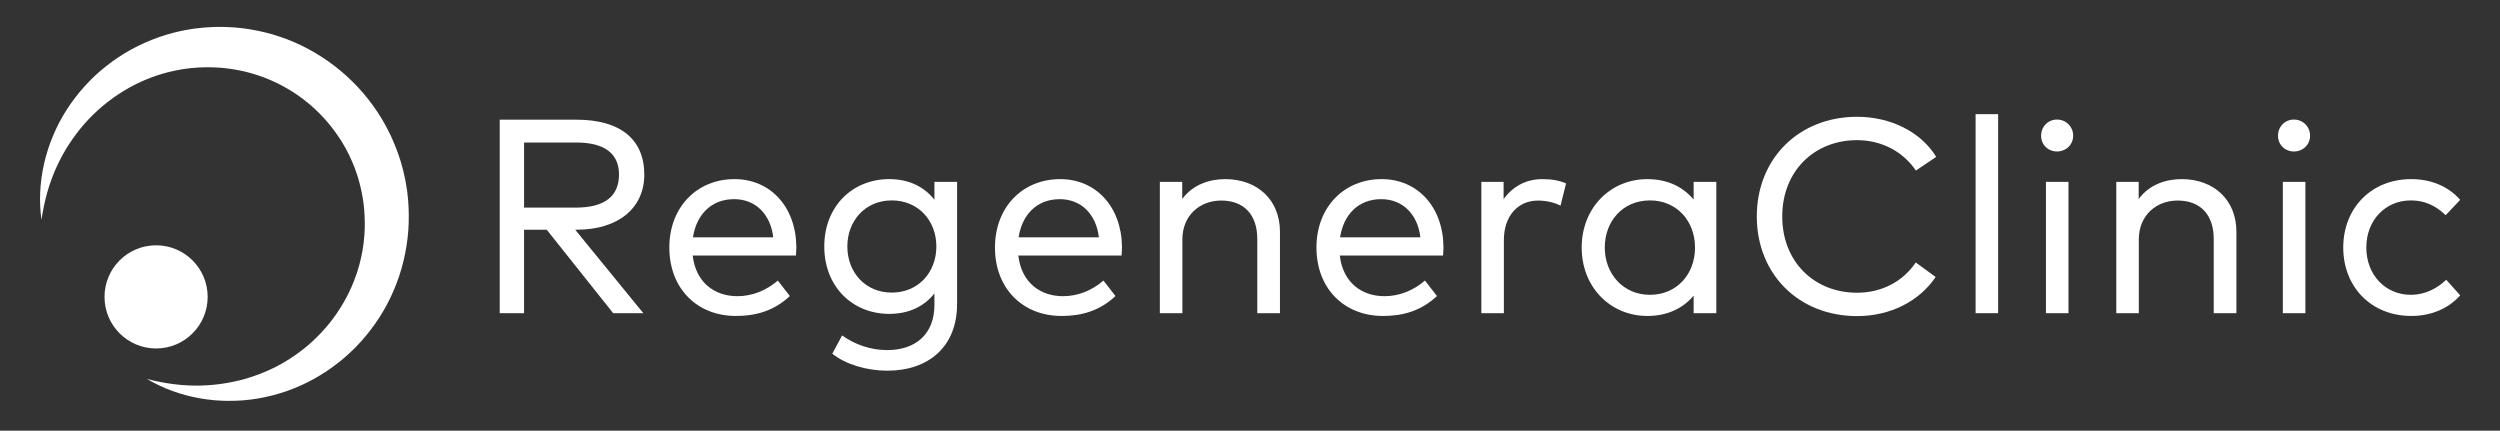 <svg width="238" height="41" viewBox="0 0 238 41" fill="none" xmlns="http://www.w3.org/2000/svg">
<rect x="0" y="0" width="238" height="41" fill="#333333" stroke="none"/>
<path d="M184.326 14.934L182.392 16.237C181.195 14.461 179.169 13.342 176.787 13.342C172.734 13.342 169.669 16.277 169.669 20.606C169.669 24.934 172.734 27.869 176.787 27.869C179.155 27.869 181.169 26.79 182.379 24.987L184.274 26.369C182.721 28.671 179.971 30.093 176.787 30.093C171.26 30.093 167.247 26.119 167.247 20.606C167.247 15.093 171.26 11.119 176.787 11.119C180.01 11.118 182.879 12.566 184.326 14.934Z" fill="white"/>
<path d="M190.221 29.816H188.077V10.868H190.221V29.816Z" fill="white"/>
<path d="M197.366 12.921C197.366 13.777 196.682 14.421 195.827 14.421C194.971 14.421 194.314 13.777 194.314 12.921C194.314 12.053 194.972 11.382 195.827 11.382C196.682 11.382 197.366 12.053 197.366 12.921ZM196.919 29.816H194.774V17.316H196.919V29.816Z" fill="white"/>
<path d="M212.906 22.052V29.816H210.747V22.75C210.747 20.448 209.484 19.092 207.313 19.092C205.3 19.092 203.615 20.474 203.615 22.802V29.815H201.471V17.315H203.603V18.947C204.629 17.539 206.247 17.052 207.695 17.052C210.774 17.052 212.906 19.052 212.906 22.052Z" fill="white"/>
<path d="M219.919 12.921C219.919 13.777 219.235 14.421 218.38 14.421C217.524 14.421 216.867 13.777 216.867 12.921C216.867 12.053 217.525 11.382 218.38 11.382C219.235 11.381 219.919 12.053 219.919 12.921ZM219.472 29.816H217.327V17.316H219.472V29.816Z" fill="white"/>
<path d="M234.209 19.026L232.827 20.487C231.906 19.592 230.84 19.079 229.511 19.079C227.104 19.079 225.274 20.947 225.274 23.566C225.274 26.184 227.103 28.066 229.511 28.066C230.84 28.066 232.011 27.473 232.879 26.631L234.209 28.118C233.077 29.394 231.419 30.079 229.564 30.079C225.696 30.079 223.077 27.276 223.077 23.566C223.077 19.855 225.695 17.052 229.564 17.052C231.419 17.052 233.09 17.737 234.209 19.026Z" fill="white"/>
<path d="M54.89 11.395C59.048 11.395 61.337 13.263 61.337 16.619C61.337 19.816 58.85 21.869 54.903 21.869H54.758L61.245 29.816H58.376L52.048 21.868H49.89V29.815H47.574V11.395H54.89ZM49.891 13.566V19.763H54.838C57.549 19.763 58.93 18.684 58.93 16.618C58.93 14.579 57.509 13.566 54.838 13.566H49.891Z" fill="white"/>
<path d="M75.812 23.526C75.812 23.802 75.785 24.092 75.772 24.329H65.944C66.246 26.921 68.049 28.197 70.194 28.197C71.654 28.197 72.983 27.631 74.049 26.71L75.194 28.184C73.642 29.631 71.905 30.079 70.062 30.079C66.352 30.079 63.721 27.461 63.721 23.566C63.721 19.724 66.339 17.052 69.931 17.052C73.338 17.052 75.785 19.698 75.812 23.526ZM65.97 22.592H73.614C73.351 20.381 71.917 18.96 69.891 18.96C67.68 18.961 66.299 20.461 65.97 22.592Z" fill="white"/>
<path d="M88.957 19.013V17.316H91.115V28.947C91.115 32.986 88.417 35.289 84.471 35.289C82.523 35.289 80.51 34.697 79.234 33.671L80.168 31.934C81.365 32.789 82.852 33.328 84.471 33.328C87.155 33.328 88.957 31.815 88.957 29.039V27.933C88.01 29.131 86.589 29.881 84.655 29.881C81.142 29.881 78.471 27.276 78.471 23.46C78.471 19.657 81.142 17.052 84.655 17.052C86.589 17.052 88.009 17.816 88.957 19.013ZM80.667 23.461C80.667 25.894 82.339 27.855 84.904 27.855C87.391 27.855 89.141 25.961 89.141 23.461C89.141 20.974 87.391 19.079 84.904 19.079C82.339 19.079 80.667 21.052 80.667 23.461Z" fill="white"/>
<path d="M106.812 23.526C106.812 23.802 106.786 24.092 106.773 24.329H96.944C97.247 26.921 99.049 28.197 101.194 28.197C102.655 28.197 103.984 27.631 105.05 26.71L106.195 28.184C104.642 29.631 102.905 30.079 101.063 30.079C97.352 30.079 94.721 27.461 94.721 23.566C94.721 19.724 97.339 17.052 100.932 17.052C104.339 17.052 106.786 19.698 106.812 23.526ZM96.971 22.592H104.615C104.352 20.381 102.917 18.96 100.891 18.96C98.681 18.961 97.299 20.461 96.971 22.592Z" fill="white"/>
<path d="M121.852 22.052V29.816H119.694V22.75C119.694 20.448 118.43 19.092 116.259 19.092C114.246 19.092 112.562 20.474 112.562 22.802V29.815H110.417V17.315H112.549V18.947C113.576 17.539 115.194 17.052 116.641 17.052C119.72 17.052 121.852 19.052 121.852 22.052Z" fill="white"/>
<path d="M137.418 23.526C137.418 23.802 137.391 24.092 137.379 24.329H127.549C127.852 26.921 129.654 28.197 131.799 28.197C133.26 28.197 134.589 27.631 135.655 26.71L136.799 28.184C135.247 29.631 133.51 30.079 131.668 30.079C127.957 30.079 125.326 27.461 125.326 23.566C125.326 19.724 127.944 17.052 131.536 17.052C134.944 17.052 137.391 19.698 137.418 23.526ZM127.576 22.592H135.221C134.957 20.381 133.523 18.96 131.497 18.96C129.286 18.961 127.905 20.461 127.576 22.592Z" fill="white"/>
<path d="M149.089 17.461L148.563 19.579C147.971 19.264 147.129 19.093 146.419 19.093C144.511 19.093 143.169 20.553 143.169 22.856V29.816H141.024V17.316H143.143V18.961C144.011 17.737 145.314 17.053 146.801 17.053C147.694 17.052 148.418 17.171 149.089 17.461Z" fill="white"/>
<path d="M163.392 29.816H161.234V28.145C160.247 29.316 158.787 30.079 156.826 30.079C153.313 30.079 150.576 27.343 150.576 23.566C150.576 19.79 153.313 17.053 156.826 17.053C158.787 17.053 160.247 17.816 161.234 19V17.316H163.392V29.816ZM152.774 23.566C152.774 26.052 154.51 28.066 157.076 28.066C159.602 28.066 161.366 26.131 161.366 23.566C161.366 21.013 159.603 19.079 157.076 19.079C154.471 19.079 152.774 21.079 152.774 23.566Z" fill="white"/>
<path d="M13.989 36.072C15.696 36.529 17.422 36.745 19.117 36.706C19.541 36.694 19.963 36.666 20.381 36.628C20.799 36.574 21.215 36.534 21.625 36.456C22.446 36.312 23.252 36.121 24.029 35.853C24.807 35.591 25.561 35.276 26.282 34.91L26.815 34.62L26.947 34.548L27.077 34.469L27.335 34.312C27.421 34.26 27.509 34.21 27.592 34.155L27.842 33.986C28.009 33.874 28.178 33.767 28.337 33.644L28.578 33.466C28.657 33.406 28.741 33.351 28.817 33.285C28.971 33.158 29.126 33.032 29.281 32.908C29.581 32.645 29.88 32.384 30.158 32.101C30.722 31.545 31.243 30.95 31.714 30.322C32.18 29.689 32.6 29.028 32.966 28.341L33.099 28.082C33.142 27.995 33.192 27.911 33.231 27.823L33.475 27.294C33.624 26.936 33.773 26.579 33.894 26.212L33.991 25.939C34.022 25.848 34.047 25.754 34.075 25.663L34.157 25.386L34.199 25.247C34.212 25.201 34.222 25.154 34.234 25.108L34.372 24.547L34.485 23.983L34.513 23.841L34.534 23.699L34.575 23.414L34.618 23.129L34.645 22.843L34.674 22.558L34.689 22.415C34.692 22.367 34.694 22.319 34.696 22.271L34.725 21.698C34.739 20.931 34.705 20.164 34.615 19.407C34.517 18.651 34.365 17.904 34.158 17.174L34.076 16.901C34.047 16.811 34.026 16.718 33.993 16.629L33.806 16.091L33.783 16.024L33.756 15.958L33.702 15.826L33.596 15.562C33.529 15.385 33.444 15.215 33.365 15.043L33.247 14.784C33.207 14.698 33.16 14.615 33.117 14.531L32.987 14.277L32.922 14.151C32.9 14.109 32.875 14.069 32.852 14.027L32.567 13.535L32.258 13.057C31.836 12.426 31.369 11.826 30.857 11.264L30.467 10.848L30.058 10.451C29.991 10.383 29.92 10.321 29.848 10.259L29.634 10.07C29.562 10.008 29.494 9.942 29.419 9.883L29.197 9.705C28.018 8.742 26.678 7.982 25.259 7.42L24.721 7.222C24.54 7.159 24.356 7.107 24.174 7.049C23.992 6.987 23.806 6.943 23.62 6.893L23.342 6.819C23.25 6.794 23.155 6.779 23.061 6.758L22.779 6.699C22.685 6.679 22.592 6.656 22.496 6.644C22.306 6.614 22.116 6.584 21.926 6.551C21.735 6.524 21.543 6.507 21.352 6.484L21.208 6.467C21.16 6.461 21.112 6.457 21.064 6.455L20.774 6.437C20.388 6.406 20 6.408 19.612 6.401L19.03 6.421L18.884 6.426L18.739 6.439L18.449 6.462L18.157 6.485L17.868 6.523L17.578 6.561L17.433 6.579L17.289 6.606L16.712 6.709L16.14 6.84C13.092 7.579 10.234 9.306 8.057 11.767C7.514 12.383 7.017 13.046 6.564 13.744L6.395 14.008L6.311 14.141C6.284 14.185 6.259 14.231 6.233 14.276L5.92 14.821C5.824 15.008 5.73 15.195 5.631 15.383C5.607 15.429 5.581 15.476 5.559 15.524L5.493 15.668L5.36 15.956C5.317 16.052 5.27 16.148 5.229 16.246L5.111 16.541C5.034 16.739 4.948 16.936 4.881 17.138C4.811 17.34 4.736 17.541 4.67 17.746L4.485 18.364C4.252 19.196 4.081 20.052 3.948 20.927C3.455 17.421 4.319 13.636 6.326 10.479C6.831 9.692 7.402 8.942 8.034 8.24C8.664 7.536 9.36 6.885 10.11 6.296C10.858 5.706 11.656 5.17 12.499 4.706C13.345 4.249 14.229 3.852 15.144 3.533L15.834 3.306C16.067 3.24 16.302 3.176 16.537 3.113L16.713 3.066L16.891 3.026L17.247 2.949L17.604 2.872L17.964 2.812L18.325 2.753L18.506 2.724L18.687 2.704L19.414 2.624C19.901 2.594 20.388 2.555 20.877 2.564L21.244 2.563C21.305 2.562 21.366 2.564 21.427 2.567L21.61 2.576C21.854 2.589 22.099 2.595 22.344 2.614C22.588 2.637 22.832 2.662 23.076 2.687C23.199 2.697 23.319 2.72 23.441 2.737L23.805 2.793C24.776 2.952 25.737 3.185 26.672 3.504C30.416 4.769 33.722 7.319 35.911 10.63L36.311 11.258L36.681 11.903C36.712 11.957 36.743 12.011 36.772 12.065L36.857 12.231L37.026 12.562C37.082 12.673 37.141 12.782 37.192 12.894L37.344 13.234C37.747 14.141 38.089 15.076 38.332 16.038C38.402 16.276 38.45 16.519 38.504 16.761L38.583 17.124C38.609 17.245 38.626 17.367 38.647 17.489L38.709 17.856C38.728 17.977 38.751 18.099 38.764 18.223L38.846 18.96C38.929 19.945 38.94 20.933 38.873 21.915C38.725 23.879 38.266 25.821 37.491 27.621C36.729 29.427 35.651 31.082 34.359 32.521L33.862 33.048C33.781 33.138 33.689 33.218 33.604 33.302L33.342 33.552C33.171 33.721 32.985 33.875 32.804 34.034L32.532 34.27C32.439 34.346 32.344 34.42 32.249 34.494C31.875 34.796 31.481 35.069 31.088 35.341L30.482 35.725C30.383 35.791 30.276 35.846 30.173 35.906L29.862 36.082C29.657 36.203 29.441 36.306 29.229 36.413L28.91 36.571C28.802 36.623 28.692 36.668 28.584 36.716L28.259 36.859L28.096 36.93L27.93 36.994L27.266 37.244C26.372 37.552 25.457 37.782 24.535 37.939C23.614 38.099 22.681 38.164 21.758 38.161C21.527 38.156 21.297 38.163 21.067 38.144L20.379 38.101C19.922 38.059 19.469 37.996 19.02 37.918C17.226 37.601 15.507 36.979 13.989 36.072Z" fill="white"/>
<path d="M14.86 33.173C17.572 33.173 19.77 30.975 19.77 28.263C19.77 25.551 17.572 23.353 14.86 23.353C12.148 23.353 9.95 25.551 9.95 28.263C9.95 30.975 12.148 33.173 14.86 33.173Z" fill="white"/>
</svg>

